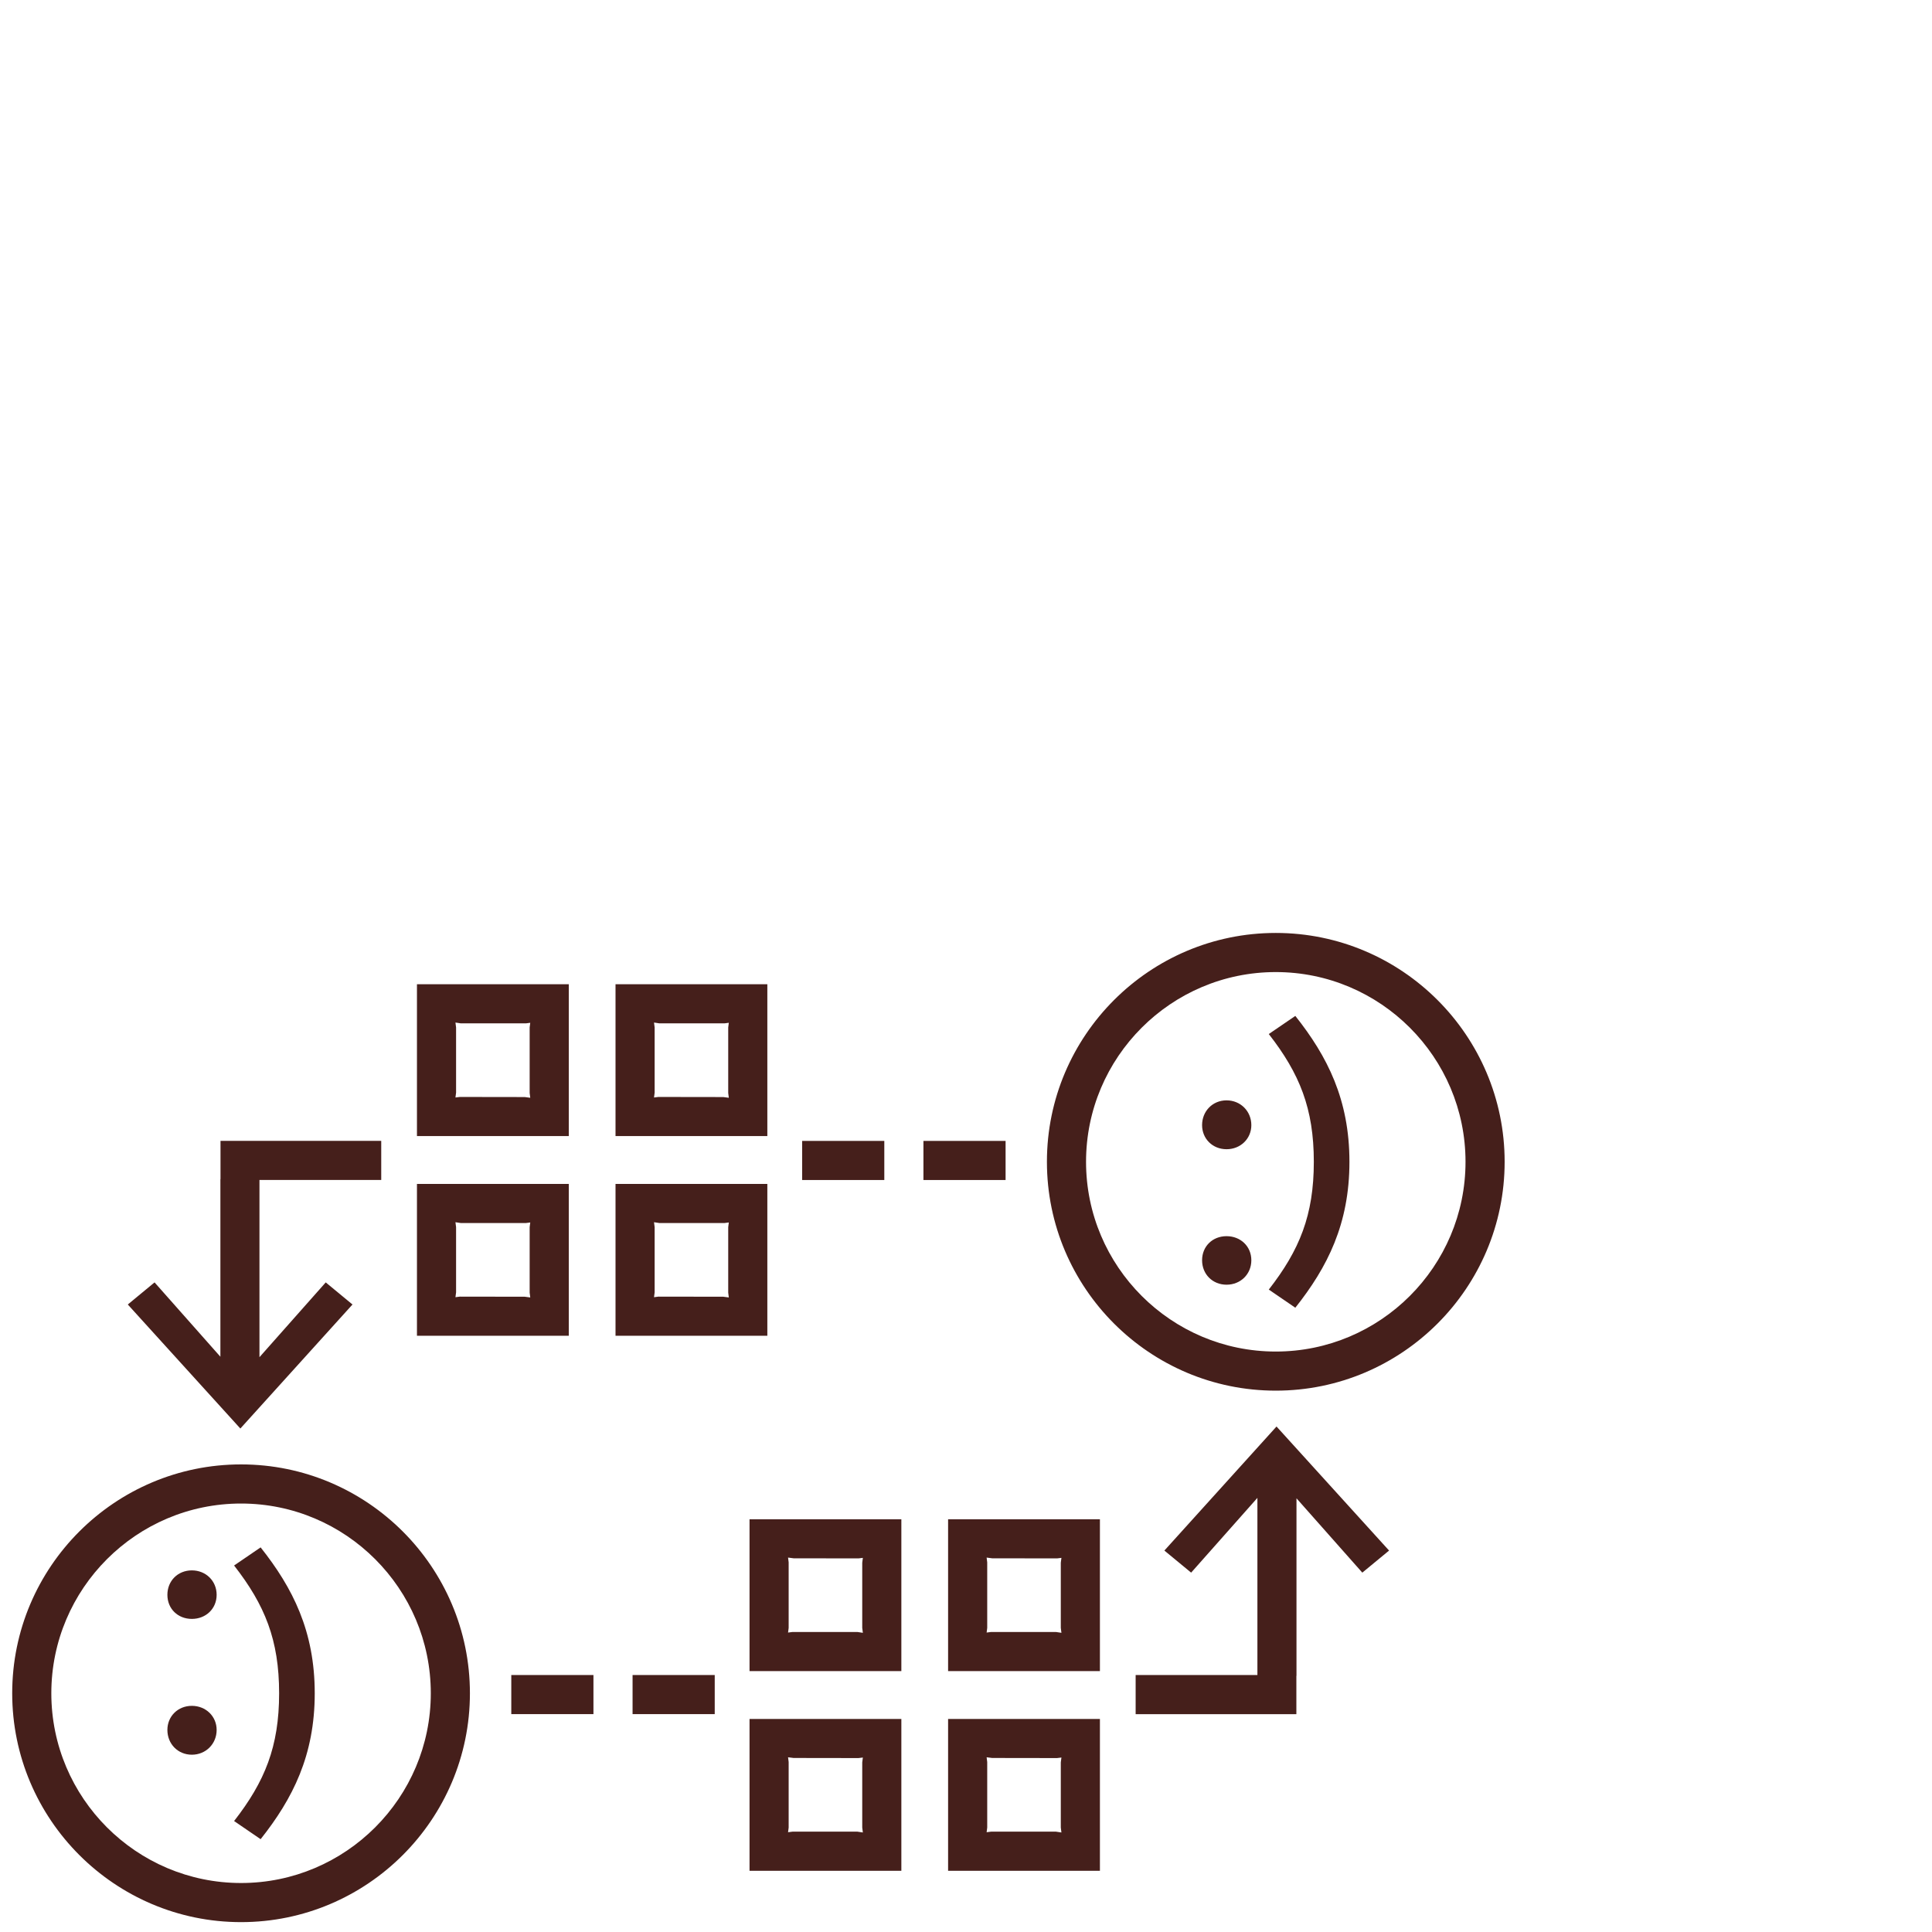 <?xml version="1.0" encoding="UTF-8" standalone="no"?> <svg xmlns:dc="http://purl.org/dc/elements/1.1/" xmlns:cc="http://creativecommons.org/ns#" xmlns:rdf="http://www.w3.org/1999/02/22-rdf-syntax-ns#" xmlns:svg="http://www.w3.org/2000/svg" xmlns="http://www.w3.org/2000/svg" xmlns:sodipodi="http://sodipodi.sourceforge.net/DTD/sodipodi-0.dtd" xmlns:inkscape="http://www.inkscape.org/namespaces/inkscape" version="1.1" x="0px" y="0px" width="120px" height="120px" viewBox="0 0 120 120" xml:space="preserve" id="svg28" sodipodi:docname="05_wissenstransfer_process.svg" inkscape:version="1.0.1 (3bc2e813f5, 2020-09-07)"><defs id="defs32"></defs> <g id="weiss" display="none"> <g display="inline" id="g22"> <circle fill="#FFFFFF" cx="28.113" cy="76.316" r="13" id="circle2"></circle> <rect x="40.253" y="33.494" fill="#FFFFFF" width="7" height="7" id="rect4"></rect> <rect x="52.586" y="33.494" fill="#FFFFFF" width="7" height="7" id="rect6"></rect> <rect x="40.253" y="45.896" fill="#FFFFFF" width="7" height="7" id="rect8"></rect> <rect x="52.586" y="45.896" fill="#FFFFFF" width="7" height="7" id="rect10"></rect> <circle fill="#FFFFFF" cx="92.381" cy="43.307" r="13" id="circle12"></circle> <rect x="73.243" y="79.127" fill="#FFFFFF" width="7" height="7" id="rect14"></rect> <rect x="60.91" y="79.127" fill="#FFFFFF" width="7" height="7" id="rect16"></rect> <rect x="73.243" y="66.725" fill="#FFFFFF" width="7" height="7" id="rect18"></rect> <rect x="60.91" y="66.725" fill="#FFFFFF" width="7" height="7" id="rect20"></rect> </g> </g> <g id="braun" transform="translate(-13.14,28.855)"> <path fill="#451f1b" d="m 25.057,68.684 c -0.869,0 -1.52,0.65 -1.52,1.518 0,0.868 0.65,1.496 1.52,1.496 0.867,0 1.539,-0.629 1.539,-1.496 0,-0.867 -0.672,-1.518 -1.539,-1.518 z m 0,8.414 c -0.869,0 -1.52,0.65 -1.52,1.496 0,0.867 0.65,1.539 1.52,1.539 0.867,0 1.539,-0.672 1.539,-1.539 0,-0.846 -0.672,-1.496 -1.539,-1.496 z m 2.623,-8.717 c 1.908,2.449 2.797,4.617 2.797,7.936 0,3.319 -0.889,5.486 -2.797,7.936 l 1.648,1.127 c 1.994,-2.514 3.361,-5.203 3.361,-9.062 0,-3.859 -1.367,-6.549 -3.361,-9.062 z m 0.433,-6.279 c -7.838,0 -14.215,6.375 -14.215,14.215 0,7.838 6.377,14.215 14.215,14.215 7.838,0 14.215,-6.377 14.215,-14.215 0,-7.84 -6.377,-14.215 -14.215,-14.215 z m 0,26 c -6.498,0 -11.785,-5.287 -11.785,-11.785 0,-6.498 5.287,-11.785 11.785,-11.785 6.498,0 11.785,5.287 11.785,11.785 0,6.498 -5.287,11.785 -11.785,11.785 z M 60.801,32.279 h -9.43 v 9.43 h 9.43 z m -2.393,7.051 -0.343,-0.045 -4.031,-0.006 -0.272,0.033 0.039,-0.301 v -4.047 l -0.039,-0.307 0.336,0.051 h 4.037 l 0.273,-0.035 -0.037,0.289 v 4.07 z m 9.658,2.678 h -5.103 v 2.43 h 5.103 z M 48.468,32.279 h -9.43 v 9.43 h 9.43 z m -2.393,7.051 -0.343,-0.045 -4.031,-0.006 -0.272,0.033 0.039,-0.301 v -4.047 l -0.039,-0.307 0.336,0.051 h 4.037 l 0.273,-0.035 -0.037,0.289 v 4.07 z M 35.034,52.17 33.372,50.797 29.256,55.442 V 44.436 h 7.563 v -2.43 h -9.983 v 2.381 h -0.007 v 11.027 l -4.089,-4.617 -1.662,1.373 6.991,7.703 z m 13.434,-7.488 h -9.43 v 9.43 h 9.43 z m -2.393,7.05 -0.343,-0.045 -4.031,-0.006 -0.272,0.035 0.039,-0.301 v -4.047 l -0.039,-0.309 0.336,0.051 h 4.037 l 0.273,-0.035 -0.037,0.291 v 4.068 z m 39.387,15.721 1.662,1.371 4.116,-4.643 v 11.004 h -7.563 v 2.43 h 9.983 v -2.381 h 0.007 V 64.207 l 4.089,4.617 1.662,-1.371 -6.991,-7.705 z m 3.862,-19.527 c -0.869,0 -1.52,0.629 -1.52,1.496 0,0.867 0.65,1.518 1.52,1.518 0.867,0 1.539,-0.65 1.539,-1.518 0,-0.868 -0.672,-1.496 -1.539,-1.496 z m 0,-8.436 c -0.869,0 -1.52,0.672 -1.52,1.539 0,0.846 0.65,1.496 1.52,1.496 0.867,0 1.539,-0.65 1.539,-1.496 0,-0.867 -0.672,-1.539 -1.539,-1.539 z M 44.897,77.613 H 50 v -2.43 h -5.103 z m 47.05,-42.242 c 1.908,2.449 2.797,4.617 2.797,7.936 0,3.319 -0.889,5.486 -2.797,7.936 l 1.648,1.127 c 1.994,-2.514 3.361,-5.203 3.361,-9.062 0,-3.859 -1.367,-6.549 -3.361,-9.062 z M 72.028,87.342 h 9.43 v -9.43 h -9.43 z m 2.393,-7.049 0.343,0.043 4.031,0.006 0.272,-0.033 -0.039,0.301 v 4.047 l 0.039,0.307 -0.336,-0.051 h -4.037 l -0.273,0.035 0.037,-0.289 v -4.07 z m 17.96,-51.201 c -7.838,0 -14.215,6.376 -14.215,14.214 0,7.84 6.377,14.215 14.215,14.215 7.838,0 14.215,-6.375 14.215,-14.215 0,-7.837 -6.377,-14.214 -14.215,-14.214 z m 0,26 c -6.498,0 -11.785,-5.287 -11.785,-11.785 0,-6.498 5.287,-11.785 11.785,-11.785 6.498,0 11.785,5.287 11.785,11.785 0,6.498 -5.287,11.785 -11.785,11.785 z M 72.028,74.939 h 9.43 v -9.43 h -9.43 z m 2.393,-7.05 0.343,0.045 4.031,0.006 0.272,-0.033 -0.039,0.301 v 4.047 l 0.039,0.307 -0.336,-0.051 h -4.037 l -0.273,0.035 0.037,-0.289 v -4.07 z M 52.43,77.613 h 5.103 v -2.43 H 52.43 Z m 8.371,-32.931 h -9.43 v 9.43 h 9.43 z m -2.393,7.05 -0.343,-0.045 -4.031,-0.006 -0.272,0.035 0.039,-0.301 v -4.047 l -0.039,-0.309 0.336,0.051 h 4.037 l 0.273,-0.035 -0.037,0.291 v 4.068 z m 17.191,-9.724 h -5.103 v 2.43 h 5.103 z M 59.695,74.939 h 9.43 v -9.43 h -9.43 z m 2.393,-7.05 0.343,0.045 4.031,0.006 0.272,-0.033 -0.039,0.301 v 4.047 l 0.039,0.307 -0.336,-0.051 h -4.037 l -0.273,0.035 0.037,-0.289 v -4.07 z m -2.393,19.453 h 9.43 v -9.43 h -9.43 z m 2.393,-7.049 0.343,0.043 4.031,0.006 0.272,-0.033 -0.039,0.301 v 4.047 l 0.039,0.307 -0.336,-0.051 h -4.037 l -0.273,0.035 0.037,-0.289 v -4.07 z" id="path25"></path> </g> </svg> 